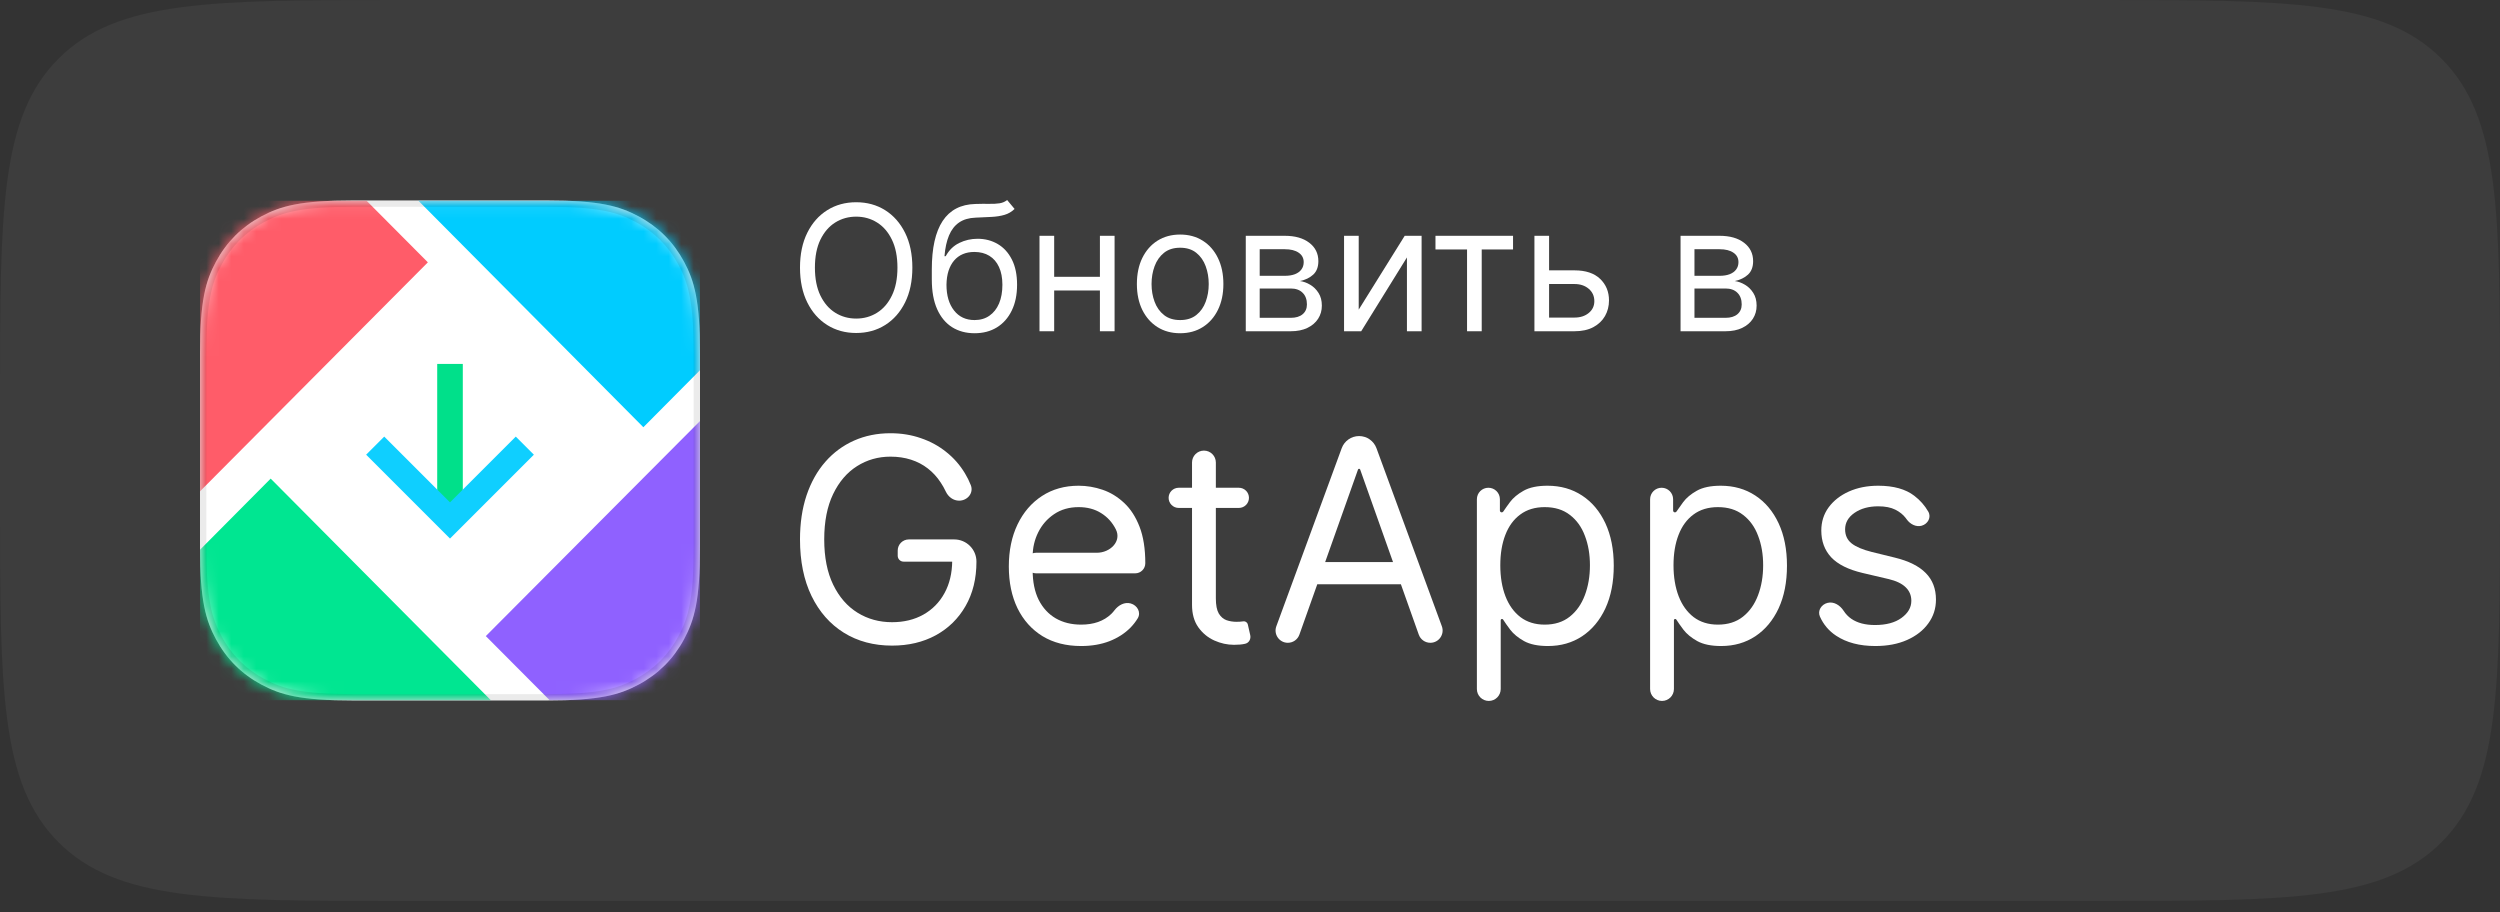 <svg width="200" height="73" viewBox="0 0 200 73" fill="none" xmlns="http://www.w3.org/2000/svg">
<rect x="0" y="0" width="200" height="73" fill="#333333" stroke="none"/>
<path d="M0 32C0 16.915 0 9.373 4.686 4.686C9.373 0 16.915 0 32 0H168C183.085 0 190.627 0 195.314 4.686C200 9.373 200 16.915 200 32V40.075C200 55.16 200 62.702 195.314 67.388C190.627 72.075 183.085 72.075 168 72.075H32C16.915 72.075 9.373 72.075 4.686 67.388C0 62.702 0 55.16 0 40.075V32Z" fill="white" fill-opacity="0.05"/>
<g clip-path="url(#clip0_4_5538)">
<path d="M28.27 16.037H43.73C47.996 16.037 49.544 16.482 51.103 17.316C52.663 18.15 53.887 19.374 54.722 20.934C55.556 22.494 56 24.041 56 28.307V43.767C56 48.034 55.556 49.581 54.722 51.141C53.887 52.701 52.663 53.925 51.103 54.759C49.544 55.593 47.996 56.037 43.73 56.037H28.27C24.003 56.037 22.456 55.593 20.896 54.759C19.337 53.925 18.113 52.701 17.278 51.141C16.444 49.581 16 48.034 16 43.767V28.307C16 24.041 16.444 22.494 17.278 20.934C18.113 19.374 19.337 18.15 20.896 17.316C22.456 16.482 24.003 16.037 28.27 16.037Z" fill="white"/>
<mask id="mask0_4_5538" style="mask-type:luminance" maskUnits="userSpaceOnUse" x="16" y="16" width="40" height="41">
<path d="M28.27 16.037H43.73C47.996 16.037 49.544 16.482 51.103 17.316C52.663 18.15 53.887 19.374 54.722 20.934C55.556 22.494 56 24.041 56 28.307V43.767C56 48.034 55.556 49.581 54.722 51.141C53.887 52.701 52.663 53.925 51.103 54.759C49.544 55.593 47.996 56.037 43.73 56.037H28.27C24.003 56.037 22.456 55.593 20.896 54.759C19.337 53.925 18.113 52.701 17.278 51.141C16.444 49.581 16 48.034 16 43.767V28.307C16 24.041 16.444 22.494 17.278 20.934C18.113 19.374 19.337 18.15 20.896 17.316C22.456 16.482 24.003 16.037 28.27 16.037Z" fill="white"/>
</mask>
<g mask="url(#mask0_4_5538)">
<path fill-rule="evenodd" clip-rule="evenodd" d="M44.636 61.422H14.575C12.388 61.422 10.616 59.647 10.616 57.457V49.4L21.654 38.289L44.636 61.422Z" fill="#00E691"/>
</g>
<mask id="mask1_4_5538" style="mask-type:luminance" maskUnits="userSpaceOnUse" x="16" y="16" width="40" height="41">
<path d="M28.27 16.037H43.73C47.996 16.037 49.544 16.482 51.103 17.316C52.663 18.15 53.887 19.374 54.722 20.934C55.556 22.494 56 24.041 56 28.307V43.767C56 48.034 55.556 49.581 54.722 51.141C53.887 52.701 52.663 53.925 51.103 54.759C49.544 55.593 47.996 56.037 43.73 56.037H28.27C24.003 56.037 22.456 55.593 20.896 54.759C19.337 53.925 18.113 52.701 17.278 51.141C16.444 49.581 16 48.034 16 43.767V28.307C16 24.041 16.444 22.494 17.278 20.934C18.113 19.374 19.337 18.15 20.896 17.316C22.456 16.482 24.003 16.037 28.27 16.037Z" fill="white"/>
</mask>
<g mask="url(#mask1_4_5538)">
<path fill-rule="evenodd" clip-rule="evenodd" d="M51.469 34.179L28.107 10.653H57.425C59.612 10.653 61.385 12.429 61.385 14.621V24.194L51.469 34.179Z" fill="#00CCFF"/>
</g>
<mask id="mask2_4_5538" style="mask-type:luminance" maskUnits="userSpaceOnUse" x="16" y="16" width="40" height="41">
<path d="M28.27 16.037H43.73C47.996 16.037 49.544 16.482 51.103 17.316C52.663 18.15 53.887 19.374 54.722 20.934C55.556 22.494 56 24.041 56 28.307V43.767C56 48.034 55.556 49.581 54.722 51.141C53.887 52.701 52.663 53.925 51.103 54.759C49.544 55.593 47.996 56.037 43.73 56.037H28.27C24.003 56.037 22.456 55.593 20.896 54.759C19.337 53.925 18.113 52.701 17.278 51.141C16.444 49.581 16 48.034 16 43.767V28.307C16 24.041 16.444 22.494 17.278 20.934C18.113 19.374 19.337 18.15 20.896 17.316C22.456 16.482 24.003 16.037 28.27 16.037Z" fill="white"/>
</mask>
<g mask="url(#mask2_4_5538)">
<path fill-rule="evenodd" clip-rule="evenodd" d="M57.417 61.378H49.312L38.864 50.888L61.385 28.276V57.414C61.385 57.852 61.314 58.274 61.182 58.668C60.657 60.243 59.169 61.378 57.417 61.378Z" fill="#8F61FF"/>
</g>
<mask id="mask3_4_5538" style="mask-type:luminance" maskUnits="userSpaceOnUse" x="16" y="16" width="40" height="41">
<path d="M28.27 16.037H43.73C47.996 16.037 49.544 16.482 51.103 17.316C52.663 18.15 53.887 19.374 54.722 20.934C55.556 22.494 56 24.041 56 28.307V43.767C56 48.034 55.556 49.581 54.722 51.141C53.887 52.701 52.663 53.925 51.103 54.759C49.544 55.593 47.996 56.037 43.73 56.037H28.27C24.003 56.037 22.456 55.593 20.896 54.759C19.337 53.925 18.113 52.701 17.278 51.141C16.444 49.581 16 48.034 16 43.767V28.307C16 24.041 16.444 22.494 17.278 20.934C18.113 19.374 19.337 18.15 20.896 17.316C22.456 16.482 24.003 16.037 28.27 16.037Z" fill="white"/>
</mask>
<g mask="url(#mask3_4_5538)">
<path fill-rule="evenodd" clip-rule="evenodd" d="M10.616 44.718V14.614C10.616 14.211 10.676 13.821 10.788 13.454C11.285 11.832 12.793 10.653 14.578 10.653H23.946L34.229 20.987L10.616 44.718Z" fill="#FF5C69"/>
</g>
<mask id="mask4_4_5538" style="mask-type:luminance" maskUnits="userSpaceOnUse" x="16" y="16" width="40" height="41">
<path d="M28.27 16.037H43.73C47.996 16.037 49.544 16.482 51.103 17.316C52.663 18.15 53.887 19.374 54.722 20.934C55.556 22.494 56 24.041 56 28.307V43.767C56 48.034 55.556 49.581 54.722 51.141C53.887 52.701 52.663 53.925 51.103 54.759C49.544 55.593 47.996 56.037 43.73 56.037H28.27C24.003 56.037 22.456 55.593 20.896 54.759C19.337 53.925 18.113 52.701 17.278 51.141C16.444 49.581 16 48.034 16 43.767V28.307C16 24.041 16.444 22.494 17.278 20.934C18.113 19.374 19.337 18.15 20.896 17.316C22.456 16.482 24.003 16.037 28.27 16.037Z" fill="white"/>
</mask>
<g mask="url(#mask4_4_5538)">
<path d="M34.977 40.654V29.114H37.024V40.654H34.977Z" fill="#00E08A"/>
</g>
<path fill-rule="evenodd" clip-rule="evenodd" d="M43.73 16.291C47.925 16.291 49.449 16.719 50.984 17.54C52.499 18.35 53.688 19.539 54.498 21.054C55.318 22.588 55.746 24.113 55.746 28.307V43.767C55.746 47.962 55.318 49.487 54.498 51.021C53.688 52.536 52.499 53.725 50.984 54.535C49.449 55.356 47.925 55.783 43.73 55.783H28.27C24.075 55.783 22.551 55.356 21.016 54.535C19.501 53.725 18.312 52.536 17.502 51.021C16.682 49.487 16.254 47.962 16.254 43.767V28.307C16.254 24.113 16.682 22.588 17.502 21.054C18.312 19.539 19.501 18.35 21.016 17.54C22.551 16.719 24.075 16.291 28.27 16.291H43.73Z" stroke="black" stroke-opacity="0.08" stroke-width="0.508"/>
<mask id="mask5_4_5538" style="mask-type:luminance" maskUnits="userSpaceOnUse" x="16" y="16" width="40" height="41">
<path d="M28.27 16.037H43.73C47.996 16.037 49.544 16.482 51.103 17.316C52.663 18.15 53.887 19.374 54.722 20.934C55.556 22.494 56 24.041 56 28.307V43.767C56 48.034 55.556 49.581 54.722 51.141C53.887 52.701 52.663 53.925 51.103 54.759C49.544 55.593 47.996 56.037 43.73 56.037H28.27C24.003 56.037 22.456 55.593 20.896 54.759C19.337 53.925 18.113 52.701 17.278 51.141C16.444 49.581 16 48.034 16 43.767V28.307C16 24.041 16.444 22.494 17.278 20.934C18.113 19.374 19.337 18.15 20.896 17.316C22.456 16.482 24.003 16.037 28.27 16.037Z" fill="white"/>
</mask>
<g mask="url(#mask5_4_5538)">
<path d="M30.014 35.651L36 41.638L41.986 35.651" stroke="#0FCFFF" stroke-width="2.046"/>
</g>
</g>
<path d="M134.444 26.5V18.864H137.566C138.388 18.864 139.041 19.049 139.525 19.421C140.008 19.792 140.25 20.282 140.25 20.892C140.25 21.356 140.113 21.716 139.838 21.971C139.563 22.223 139.21 22.393 138.779 22.483C139.061 22.523 139.334 22.622 139.599 22.781C139.868 22.94 140.09 23.159 140.265 23.438C140.441 23.713 140.529 24.051 140.529 24.452C140.529 24.843 140.429 25.192 140.231 25.501C140.032 25.809 139.747 26.053 139.375 26.232C139.004 26.41 138.56 26.5 138.043 26.5H134.444ZM135.557 25.426H138.043C138.447 25.426 138.764 25.33 138.993 25.138C139.221 24.946 139.336 24.684 139.336 24.352C139.336 23.958 139.221 23.648 138.993 23.423C138.764 23.194 138.447 23.08 138.043 23.08H135.557V25.426ZM135.557 22.065H137.566C137.881 22.065 138.151 22.022 138.376 21.936C138.602 21.847 138.774 21.721 138.893 21.558C139.016 21.392 139.077 21.197 139.077 20.972C139.077 20.65 138.943 20.398 138.674 20.216C138.406 20.03 138.036 19.938 137.566 19.938H135.557V22.065Z" fill="white"/>
<path d="M123.768 21.628H125.956C126.851 21.628 127.535 21.855 128.009 22.309C128.483 22.763 128.72 23.338 128.72 24.034C128.72 24.491 128.614 24.907 128.402 25.282C128.19 25.653 127.878 25.95 127.467 26.172C127.056 26.391 126.552 26.5 125.956 26.5H122.754V18.864H123.927V25.406H125.956C126.42 25.406 126.801 25.284 127.099 25.038C127.398 24.793 127.547 24.478 127.547 24.094C127.547 23.689 127.398 23.36 127.099 23.104C126.801 22.849 126.42 22.722 125.956 22.722H123.768V21.628Z" fill="white"/>
<path d="M114.838 19.957V18.864H121.043V19.957H118.537V26.5H117.364V19.957H114.838Z" fill="white"/>
<path d="M108.697 24.77L112.376 18.864H113.728V26.5H112.555V20.594L108.896 26.5H107.524V18.864H108.697V24.77Z" fill="white"/>
<path d="M99.662 26.5V18.864H102.785C103.606 18.864 104.259 19.049 104.743 19.421C105.227 19.792 105.469 20.282 105.469 20.892C105.469 21.356 105.332 21.716 105.057 21.971C104.781 22.223 104.428 22.393 103.998 22.483C104.279 22.523 104.553 22.622 104.818 22.781C105.086 22.94 105.308 23.159 105.484 23.438C105.66 23.713 105.748 24.051 105.748 24.452C105.748 24.843 105.648 25.192 105.449 25.501C105.25 25.809 104.965 26.053 104.594 26.232C104.223 26.41 103.779 26.5 103.262 26.5H99.662ZM100.776 25.426H103.262C103.666 25.426 103.983 25.33 104.211 25.138C104.44 24.946 104.554 24.684 104.554 24.352C104.554 23.958 104.44 23.648 104.211 23.423C103.983 23.194 103.666 23.08 103.262 23.08H100.776V25.426ZM100.776 22.065H102.785C103.099 22.065 103.37 22.022 103.595 21.936C103.82 21.847 103.993 21.721 104.112 21.558C104.235 21.392 104.296 21.197 104.296 20.972C104.296 20.65 104.162 20.398 103.893 20.216C103.625 20.03 103.255 19.938 102.785 19.938H100.776V22.065Z" fill="white"/>
<path d="M94.411 26.659C93.722 26.659 93.117 26.495 92.597 26.167C92.079 25.839 91.675 25.38 91.383 24.79C91.095 24.2 90.951 23.51 90.951 22.722C90.951 21.926 91.095 21.232 91.383 20.639C91.675 20.045 92.079 19.584 92.597 19.256C93.117 18.928 93.722 18.764 94.411 18.764C95.1 18.764 95.704 18.928 96.221 19.256C96.741 19.584 97.145 20.045 97.434 20.639C97.725 21.232 97.871 21.926 97.871 22.722C97.871 23.51 97.725 24.2 97.434 24.79C97.145 25.38 96.741 25.839 96.221 26.167C95.704 26.495 95.1 26.659 94.411 26.659ZM94.411 25.605C94.935 25.605 95.366 25.471 95.704 25.202C96.042 24.934 96.292 24.581 96.454 24.143C96.617 23.706 96.698 23.232 96.698 22.722C96.698 22.211 96.617 21.736 96.454 21.295C96.292 20.854 96.042 20.498 95.704 20.226C95.366 19.954 94.935 19.818 94.411 19.818C93.888 19.818 93.457 19.954 93.118 20.226C92.781 20.498 92.53 20.854 92.368 21.295C92.205 21.736 92.124 22.211 92.124 22.722C92.124 23.232 92.205 23.706 92.368 24.143C92.53 24.581 92.781 24.934 93.118 25.202C93.457 25.471 93.888 25.605 94.411 25.605Z" fill="white"/>
<path d="M88.271 22.145V23.239H84.055V22.145H88.271ZM84.334 18.864V26.5H83.16V18.864H84.334ZM89.166 18.864V26.5H87.993V18.864H89.166Z" fill="white"/>
<path d="M80.57 16L81.167 16.716C80.935 16.941 80.666 17.099 80.361 17.188C80.056 17.278 79.712 17.332 79.327 17.352C78.943 17.372 78.515 17.392 78.045 17.412C77.514 17.432 77.075 17.561 76.727 17.8C76.379 18.038 76.111 18.383 75.922 18.834C75.733 19.285 75.612 19.838 75.559 20.494H75.658C75.917 20.017 76.275 19.666 76.732 19.44C77.19 19.215 77.68 19.102 78.204 19.102C78.8 19.102 79.337 19.241 79.815 19.52C80.292 19.798 80.67 20.211 80.948 20.758C81.227 21.305 81.366 21.979 81.366 22.781C81.366 23.58 81.223 24.269 80.938 24.849C80.656 25.43 80.26 25.877 79.75 26.192C79.243 26.503 78.648 26.659 77.965 26.659C77.282 26.659 76.684 26.498 76.17 26.177C75.657 25.852 75.257 25.371 74.972 24.735C74.687 24.095 74.545 23.305 74.545 22.364V21.548C74.545 19.848 74.833 18.559 75.41 17.68C75.99 16.802 76.861 16.348 78.025 16.318C78.436 16.305 78.802 16.302 79.124 16.308C79.445 16.315 79.725 16.3 79.964 16.264C80.202 16.227 80.404 16.139 80.57 16ZM77.965 25.605C78.426 25.605 78.822 25.489 79.153 25.257C79.488 25.025 79.745 24.699 79.924 24.278C80.103 23.854 80.192 23.355 80.192 22.781C80.192 22.224 80.101 21.75 79.919 21.359C79.74 20.968 79.483 20.67 79.148 20.465C78.814 20.259 78.413 20.156 77.945 20.156C77.604 20.156 77.297 20.214 77.025 20.33C76.754 20.446 76.522 20.617 76.329 20.842C76.137 21.068 75.988 21.343 75.882 21.668C75.779 21.992 75.725 22.364 75.718 22.781C75.718 23.636 75.918 24.321 76.32 24.834C76.721 25.348 77.269 25.605 77.965 25.605Z" fill="white"/>
<path d="M72.989 21.409C72.989 22.483 72.795 23.411 72.407 24.193C72.019 24.975 71.487 25.579 70.811 26.003C70.135 26.427 69.363 26.639 68.494 26.639C67.626 26.639 66.854 26.427 66.178 26.003C65.501 25.579 64.969 24.975 64.582 24.193C64.194 23.411 64 22.483 64 21.409C64 20.335 64.194 19.407 64.582 18.625C64.969 17.843 65.501 17.24 66.178 16.815C66.854 16.391 67.626 16.179 68.494 16.179C69.363 16.179 70.135 16.391 70.811 16.815C71.487 17.24 72.019 17.843 72.407 18.625C72.795 19.407 72.989 20.335 72.989 21.409ZM71.796 21.409C71.796 20.527 71.648 19.783 71.353 19.177C71.061 18.57 70.665 18.111 70.165 17.8C69.668 17.488 69.111 17.332 68.494 17.332C67.878 17.332 67.319 17.488 66.819 17.8C66.322 18.111 65.926 18.57 65.631 19.177C65.339 19.783 65.193 20.527 65.193 21.409C65.193 22.291 65.339 23.035 65.631 23.641C65.926 24.248 66.322 24.707 66.819 25.018C67.319 25.33 67.878 25.486 68.494 25.486C69.111 25.486 69.668 25.33 70.165 25.018C70.665 24.707 71.061 24.248 71.353 23.641C71.648 23.035 71.796 22.291 71.796 21.409Z" fill="white"/>
<path d="M76.728 40.053C76.265 40.053 75.864 39.751 75.667 39.331C75.544 39.069 75.405 38.822 75.249 38.592C74.964 38.156 74.622 37.784 74.224 37.477C73.831 37.17 73.384 36.936 72.883 36.775C72.382 36.613 71.833 36.532 71.236 36.532C70.256 36.532 69.365 36.785 68.563 37.292C67.761 37.798 67.123 38.543 66.649 39.528C66.175 40.514 65.938 41.722 65.938 43.154C65.938 44.586 66.178 45.795 66.657 46.78C67.136 47.765 67.785 48.511 68.603 49.017C69.421 49.523 70.342 49.776 71.365 49.776C72.312 49.776 73.147 49.574 73.868 49.17C74.595 48.761 75.16 48.185 75.564 47.442C75.963 46.712 76.168 45.855 76.177 44.873C76.178 44.836 76.212 44.809 76.248 44.816C76.316 44.831 76.305 44.931 76.236 44.931H72.286C72.027 44.931 71.817 44.721 71.817 44.462V44.042C71.817 43.552 72.215 43.154 72.705 43.154H76.339C77.32 43.154 78.116 43.95 78.116 44.931C78.116 46.293 77.825 47.477 77.244 48.484C76.668 49.491 75.871 50.271 74.853 50.826C73.841 51.375 72.678 51.649 71.365 51.649C69.901 51.649 68.614 51.305 67.505 50.616C66.401 49.927 65.54 48.947 64.921 47.676C64.307 46.406 64 44.898 64 43.154C64 41.846 64.175 40.67 64.525 39.625C64.88 38.576 65.381 37.682 66.027 36.944C66.673 36.207 67.438 35.642 68.32 35.249C69.203 34.856 70.175 34.659 71.236 34.659C72.108 34.659 72.921 34.791 73.674 35.055C74.433 35.313 75.109 35.682 75.701 36.161C76.299 36.635 76.797 37.203 77.195 37.865C77.378 38.166 77.534 38.482 77.665 38.814C77.911 39.438 77.399 40.053 76.728 40.053Z" fill="white"/>
<path d="M86.488 51.682C85.293 51.682 84.262 51.418 83.395 50.89C82.534 50.357 81.869 49.614 81.4 48.661C80.937 47.703 80.706 46.589 80.706 45.318C80.706 44.048 80.937 42.928 81.4 41.959C81.869 40.985 82.52 40.226 83.355 39.682C84.194 39.133 85.174 38.858 86.294 38.858C86.94 38.858 87.578 38.966 88.208 39.181C88.838 39.397 89.411 39.746 89.928 40.231C90.445 40.71 90.856 41.345 91.163 42.137C91.47 42.928 91.624 43.903 91.624 45.06C91.624 45.506 91.262 45.867 90.816 45.867H82.886C82.431 45.867 82.063 45.499 82.063 45.044C82.063 44.589 82.431 44.22 82.886 44.22H87.748C88.818 44.22 89.752 43.3 89.266 42.347C88.991 41.798 88.598 41.364 88.087 41.047C87.581 40.729 86.983 40.57 86.294 40.57C85.535 40.57 84.878 40.759 84.324 41.135C83.775 41.507 83.352 41.991 83.056 42.589C82.76 43.187 82.612 43.827 82.612 44.511V45.609C82.612 46.546 82.773 47.34 83.096 47.991C83.425 48.637 83.879 49.13 84.461 49.469C85.042 49.803 85.718 49.97 86.488 49.97C86.989 49.97 87.441 49.9 87.844 49.76C88.254 49.614 88.606 49.399 88.902 49.114C88.995 49.023 89.08 48.926 89.159 48.822C89.468 48.416 89.966 48.138 90.457 48.276C90.99 48.425 91.305 48.995 91.017 49.467C90.859 49.727 90.671 49.97 90.453 50.196C89.995 50.664 89.43 51.03 88.757 51.294C88.084 51.553 87.328 51.682 86.488 51.682Z" fill="white"/>
<path d="M99.109 39.02C99.555 39.02 99.917 39.381 99.917 39.827C99.917 40.273 99.555 40.635 99.109 40.635H94.297C93.851 40.635 93.489 40.273 93.489 39.827C93.489 39.381 93.851 39.02 94.297 39.02H99.109ZM95.362 37.001C95.362 36.475 95.789 36.048 96.315 36.048C96.842 36.048 97.268 36.475 97.268 37.001V47.87C97.268 48.408 97.346 48.812 97.502 49.081C97.664 49.345 97.868 49.523 98.116 49.614C98.369 49.701 98.636 49.744 98.916 49.744C99.126 49.744 99.298 49.733 99.432 49.711C99.612 49.675 99.788 49.789 99.828 49.968L100.019 50.812C100.09 51.125 99.916 51.438 99.602 51.504C99.371 51.558 99.077 51.585 98.722 51.585C98.183 51.585 97.656 51.469 97.139 51.237C96.628 51.006 96.202 50.653 95.863 50.18C95.529 49.706 95.362 49.108 95.362 48.387V37.001Z" fill="white"/>
<path d="M103.952 50.77C103.813 51.162 103.443 51.423 103.027 51.423C102.345 51.423 101.87 50.744 102.106 50.103L107.337 35.855C107.551 35.273 108.106 34.885 108.727 34.885C109.348 34.885 109.903 35.273 110.117 35.855L115.349 50.103C115.584 50.744 115.11 51.423 114.427 51.423C114.011 51.423 113.641 51.162 113.502 50.77L108.813 37.562C108.8 37.526 108.766 37.502 108.727 37.502C108.688 37.502 108.654 37.526 108.641 37.562L103.952 50.77ZM104.496 45.851C104.496 45.361 104.893 44.963 105.384 44.963H112.07C112.561 44.963 112.958 45.361 112.958 45.851C112.958 46.342 112.561 46.74 112.07 46.74H105.384C104.893 46.74 104.496 46.342 104.496 45.851Z" fill="white"/>
<path d="M119.104 56.075C118.577 56.075 118.151 55.648 118.151 55.122V39.94C118.151 39.432 118.563 39.02 119.071 39.02C119.58 39.02 119.992 39.432 119.992 39.94V40.843C119.992 40.924 120.058 40.99 120.139 40.99C120.188 40.99 120.234 40.965 120.262 40.924C120.397 40.719 120.577 40.467 120.8 40.166C121.053 39.827 121.413 39.526 121.882 39.262C122.355 38.993 122.996 38.858 123.804 38.858C124.848 38.858 125.768 39.119 126.565 39.642C127.362 40.164 127.984 40.904 128.431 41.862C128.877 42.82 129.101 43.951 129.101 45.254C129.101 46.567 128.877 47.706 128.431 48.67C127.984 49.628 127.365 50.371 126.573 50.898C125.782 51.421 124.869 51.682 123.836 51.682C123.039 51.682 122.401 51.55 121.922 51.286C121.443 51.017 121.074 50.713 120.816 50.373C120.576 50.053 120.387 49.784 120.249 49.566C120.23 49.536 120.196 49.517 120.16 49.517C120.103 49.517 120.057 49.564 120.057 49.621V55.122C120.057 55.648 119.63 56.075 119.104 56.075ZM120.024 45.221C120.024 46.158 120.162 46.985 120.436 47.701C120.711 48.411 121.112 48.968 121.639 49.372C122.167 49.77 122.813 49.97 123.577 49.97C124.374 49.97 125.039 49.76 125.572 49.34C126.11 48.915 126.514 48.344 126.783 47.628C127.058 46.907 127.195 46.104 127.195 45.221C127.195 44.349 127.061 43.563 126.791 42.864C126.528 42.158 126.126 41.601 125.588 41.192C125.055 40.777 124.385 40.57 123.577 40.57C122.802 40.57 122.151 40.767 121.623 41.16C121.096 41.547 120.697 42.091 120.428 42.791C120.159 43.485 120.024 44.295 120.024 45.221Z" fill="white"/>
<path d="M132.961 56.075C132.435 56.075 132.008 55.648 132.008 55.122V39.94C132.008 39.432 132.42 39.02 132.929 39.02C133.437 39.02 133.849 39.432 133.849 39.94V40.843C133.849 40.924 133.915 40.99 133.996 40.99C134.045 40.99 134.091 40.965 134.119 40.924C134.255 40.719 134.434 40.467 134.657 40.166C134.91 39.827 135.27 39.526 135.739 39.262C136.212 38.993 136.853 38.858 137.661 38.858C138.705 38.858 139.626 39.119 140.422 39.642C141.219 40.164 141.841 40.904 142.288 41.862C142.735 42.82 142.958 43.951 142.958 45.254C142.958 46.567 142.735 47.706 142.288 48.67C141.841 49.628 141.222 50.371 140.43 50.898C139.639 51.421 138.727 51.682 137.693 51.682C136.896 51.682 136.258 51.55 135.779 51.286C135.3 51.017 134.931 50.713 134.673 50.373C134.433 50.053 134.244 49.784 134.106 49.566C134.087 49.536 134.053 49.517 134.017 49.517C133.96 49.517 133.914 49.564 133.914 49.621V55.122C133.914 55.648 133.487 56.075 132.961 56.075ZM133.881 45.221C133.881 46.158 134.019 46.985 134.293 47.701C134.568 48.411 134.969 48.968 135.496 49.372C136.024 49.77 136.67 49.97 137.435 49.97C138.231 49.97 138.896 49.76 139.429 49.34C139.967 48.915 140.371 48.344 140.64 47.628C140.915 46.907 141.052 46.104 141.052 45.221C141.052 44.349 140.918 43.563 140.648 42.864C140.385 42.158 139.984 41.601 139.445 41.192C138.912 40.777 138.242 40.57 137.435 40.57C136.659 40.57 136.008 40.767 135.48 41.16C134.953 41.547 134.554 42.091 134.285 42.791C134.016 43.485 133.881 44.295 133.881 45.221Z" fill="white"/>
<path d="M154.264 40.933C154.522 41.38 154.235 41.915 153.738 42.056C153.286 42.184 152.817 41.936 152.542 41.556C152.516 41.52 152.49 41.485 152.463 41.45C152.258 41.176 151.978 40.95 151.623 40.772C151.267 40.594 150.813 40.505 150.258 40.505C149.499 40.505 148.866 40.681 148.36 41.03C147.86 41.375 147.609 41.814 147.609 42.347C147.609 42.82 147.782 43.195 148.126 43.469C148.471 43.744 149.009 43.972 149.741 44.156L151.582 44.608C152.691 44.877 153.518 45.289 154.061 45.843C154.605 46.392 154.877 47.1 154.877 47.967C154.877 48.678 154.673 49.313 154.263 49.873C153.86 50.433 153.294 50.874 152.568 51.197C151.841 51.52 150.996 51.682 150.032 51.682C148.767 51.682 147.72 51.407 146.891 50.858C146.308 50.472 145.875 49.961 145.593 49.325C145.385 48.856 145.709 48.353 146.206 48.229C146.715 48.102 147.209 48.427 147.493 48.867C147.657 49.121 147.86 49.333 148.102 49.501C148.586 49.835 149.219 50.002 150 50.002C150.888 50.002 151.593 49.814 152.115 49.437C152.643 49.054 152.907 48.597 152.907 48.064C152.907 47.633 152.756 47.273 152.454 46.982C152.153 46.686 151.69 46.465 151.066 46.32L148.998 45.835C147.862 45.566 147.028 45.149 146.495 44.584C145.967 44.013 145.704 43.3 145.704 42.444C145.704 41.744 145.9 41.125 146.293 40.586C146.691 40.048 147.232 39.625 147.916 39.319C148.605 39.012 149.386 38.858 150.258 38.858C151.485 38.858 152.449 39.127 153.149 39.666C153.607 40.015 153.979 40.438 154.264 40.933Z" fill="white"/>
<defs>
<clipPath id="clip0_4_5538">
<rect width="40" height="40" fill="white" transform="translate(16 16.037)"/>
</clipPath>
</defs>
</svg>
